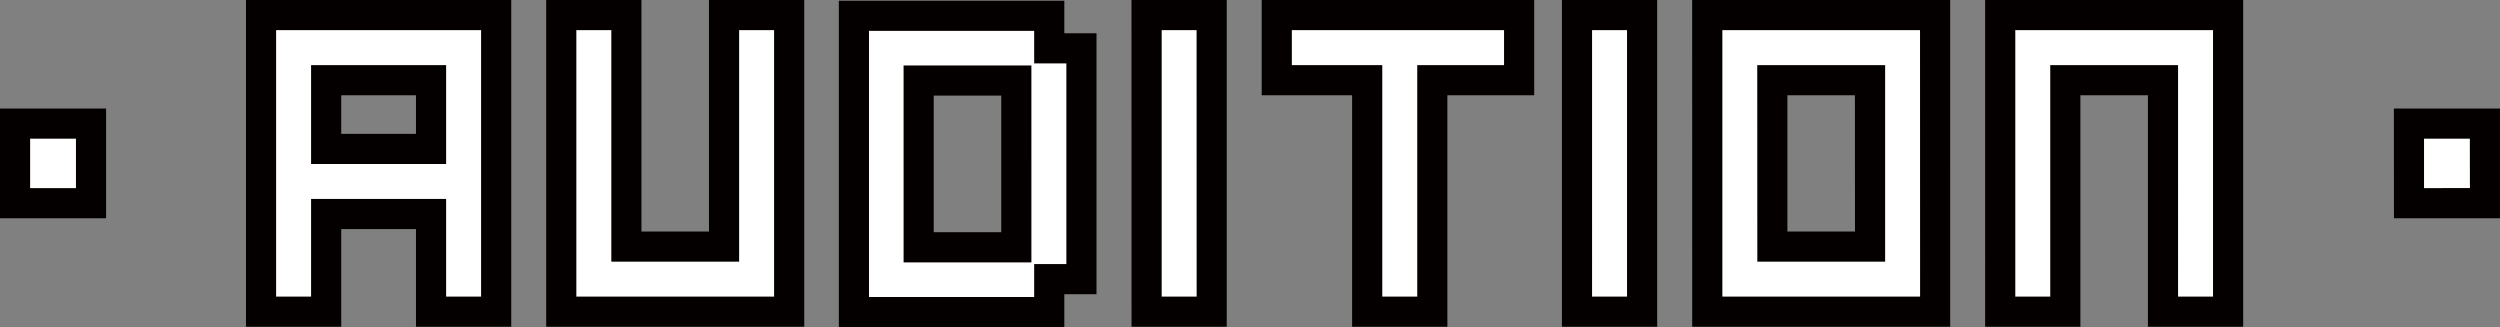 <svg xmlns="http://www.w3.org/2000/svg" width="165.872" height="21.704" viewBox="0 0 165.872 21.704">
  <rect x="0" y="0" width="165.872" height="21.704" fill="#808080" stroke="none"/>
  <g transform="translate(1802.076 1100.96)">
    <path id="パス_16881" data-name="パス 16881" d="M-81.576-11.76v5.28h5.04v-5.28ZM-65.256.72h4.32V-5.76h6.96V.72h4.32V-18.96h-15.6Zm4.32-10.8v-4.56h6.96v4.56Zm30.72-8.88h-4.32V-3.6h-6.48V-18.96h-4.32V.72h15.12Zm4.3,19.7h12.96V-1.44h2.136V-16.752H-12.96v-2.16H-25.92Zm4.3-4.3V-14.616h6.48V-3.552ZM-6.5-18.96V.72h4.32V-18.96Zm24.72,4.32v-4.32H2.136v4.32h6V.72h4.32V-14.64Zm3.84-4.32V.72h4.32V-18.96Zm12.96,4.32H41.5V-3.6h-6.48ZM30.7-18.96V.72h15.12V-18.96Zm34.56,0H50.136V.72h4.32V-14.64h6.48V.72h4.32Zm12,7.2v5.28H82.3v-5.28Z" transform="translate(-1719.5 -1081)" fill="#fff"/>
    <path id="パス_16881_-_アウトライン" data-name="パス 16881 - アウトライン" d="M-66.256-19.96h17.6V1.72h-6.32V-4.76h-4.96V1.72h-6.32Zm15.6,2h-13.6V-.28h2.32V-6.76h8.96V-.28h2.32Zm4.32-2h6.32V-4.6h4.48V-19.96h6.32V1.72h-17.12Zm4.32,2h-2.32V-.28h13.12V-17.96h-2.32V-2.6h-8.48Zm34.512-2h6.32V1.72H-7.5Zm4.32,2H-5.5V-.28h2.32Zm4.32-2h18.08v6.32h-5.76V1.72H7.136V-13.64h-6Zm16.08,2H3.136v2.32h6V-.28h2.32V-15.64h5.76Zm3.84-2h6.32V1.72h-6.32Zm4.32,2h-2.32V-.28h2.32Zm4.32-2h17.12V1.72H29.7Zm15.12,2H31.7V-.28h13.12Zm4.32-2h17.12V1.72h-6.32V-13.64h-4.48V1.72h-6.32Zm15.12,2H51.136V-.28h2.32V-15.64h8.48V-.28h2.32ZM-26.92-19.912h14.96v2.16h2.136V-.44H-11.96V1.744H-26.92Zm12.96,2H-24.92V-.256h10.96V-2.44h2.136V-15.752H-13.96ZM-61.936-15.64h8.96v6.56h-8.96Zm6.96,2h-4.96v2.56h4.96Zm88.992-2H42.5V-2.6h-8.48Zm6.48,2h-4.48V-4.6H40.5Zm-63.12-1.976h8.48V-2.552h-8.48Zm6.48,2h-4.48v9.064h4.48Zm-66.432.856h7.04v7.28h-7.04Zm5.04,2h-3.04v3.28h3.04Zm153.792-2H83.3v7.28h-7.04Zm5.04,2h-3.04v3.28H81.3Z" transform="translate(-1719.5 -1081)" fill="#040000"/>
  </g>
</svg>
